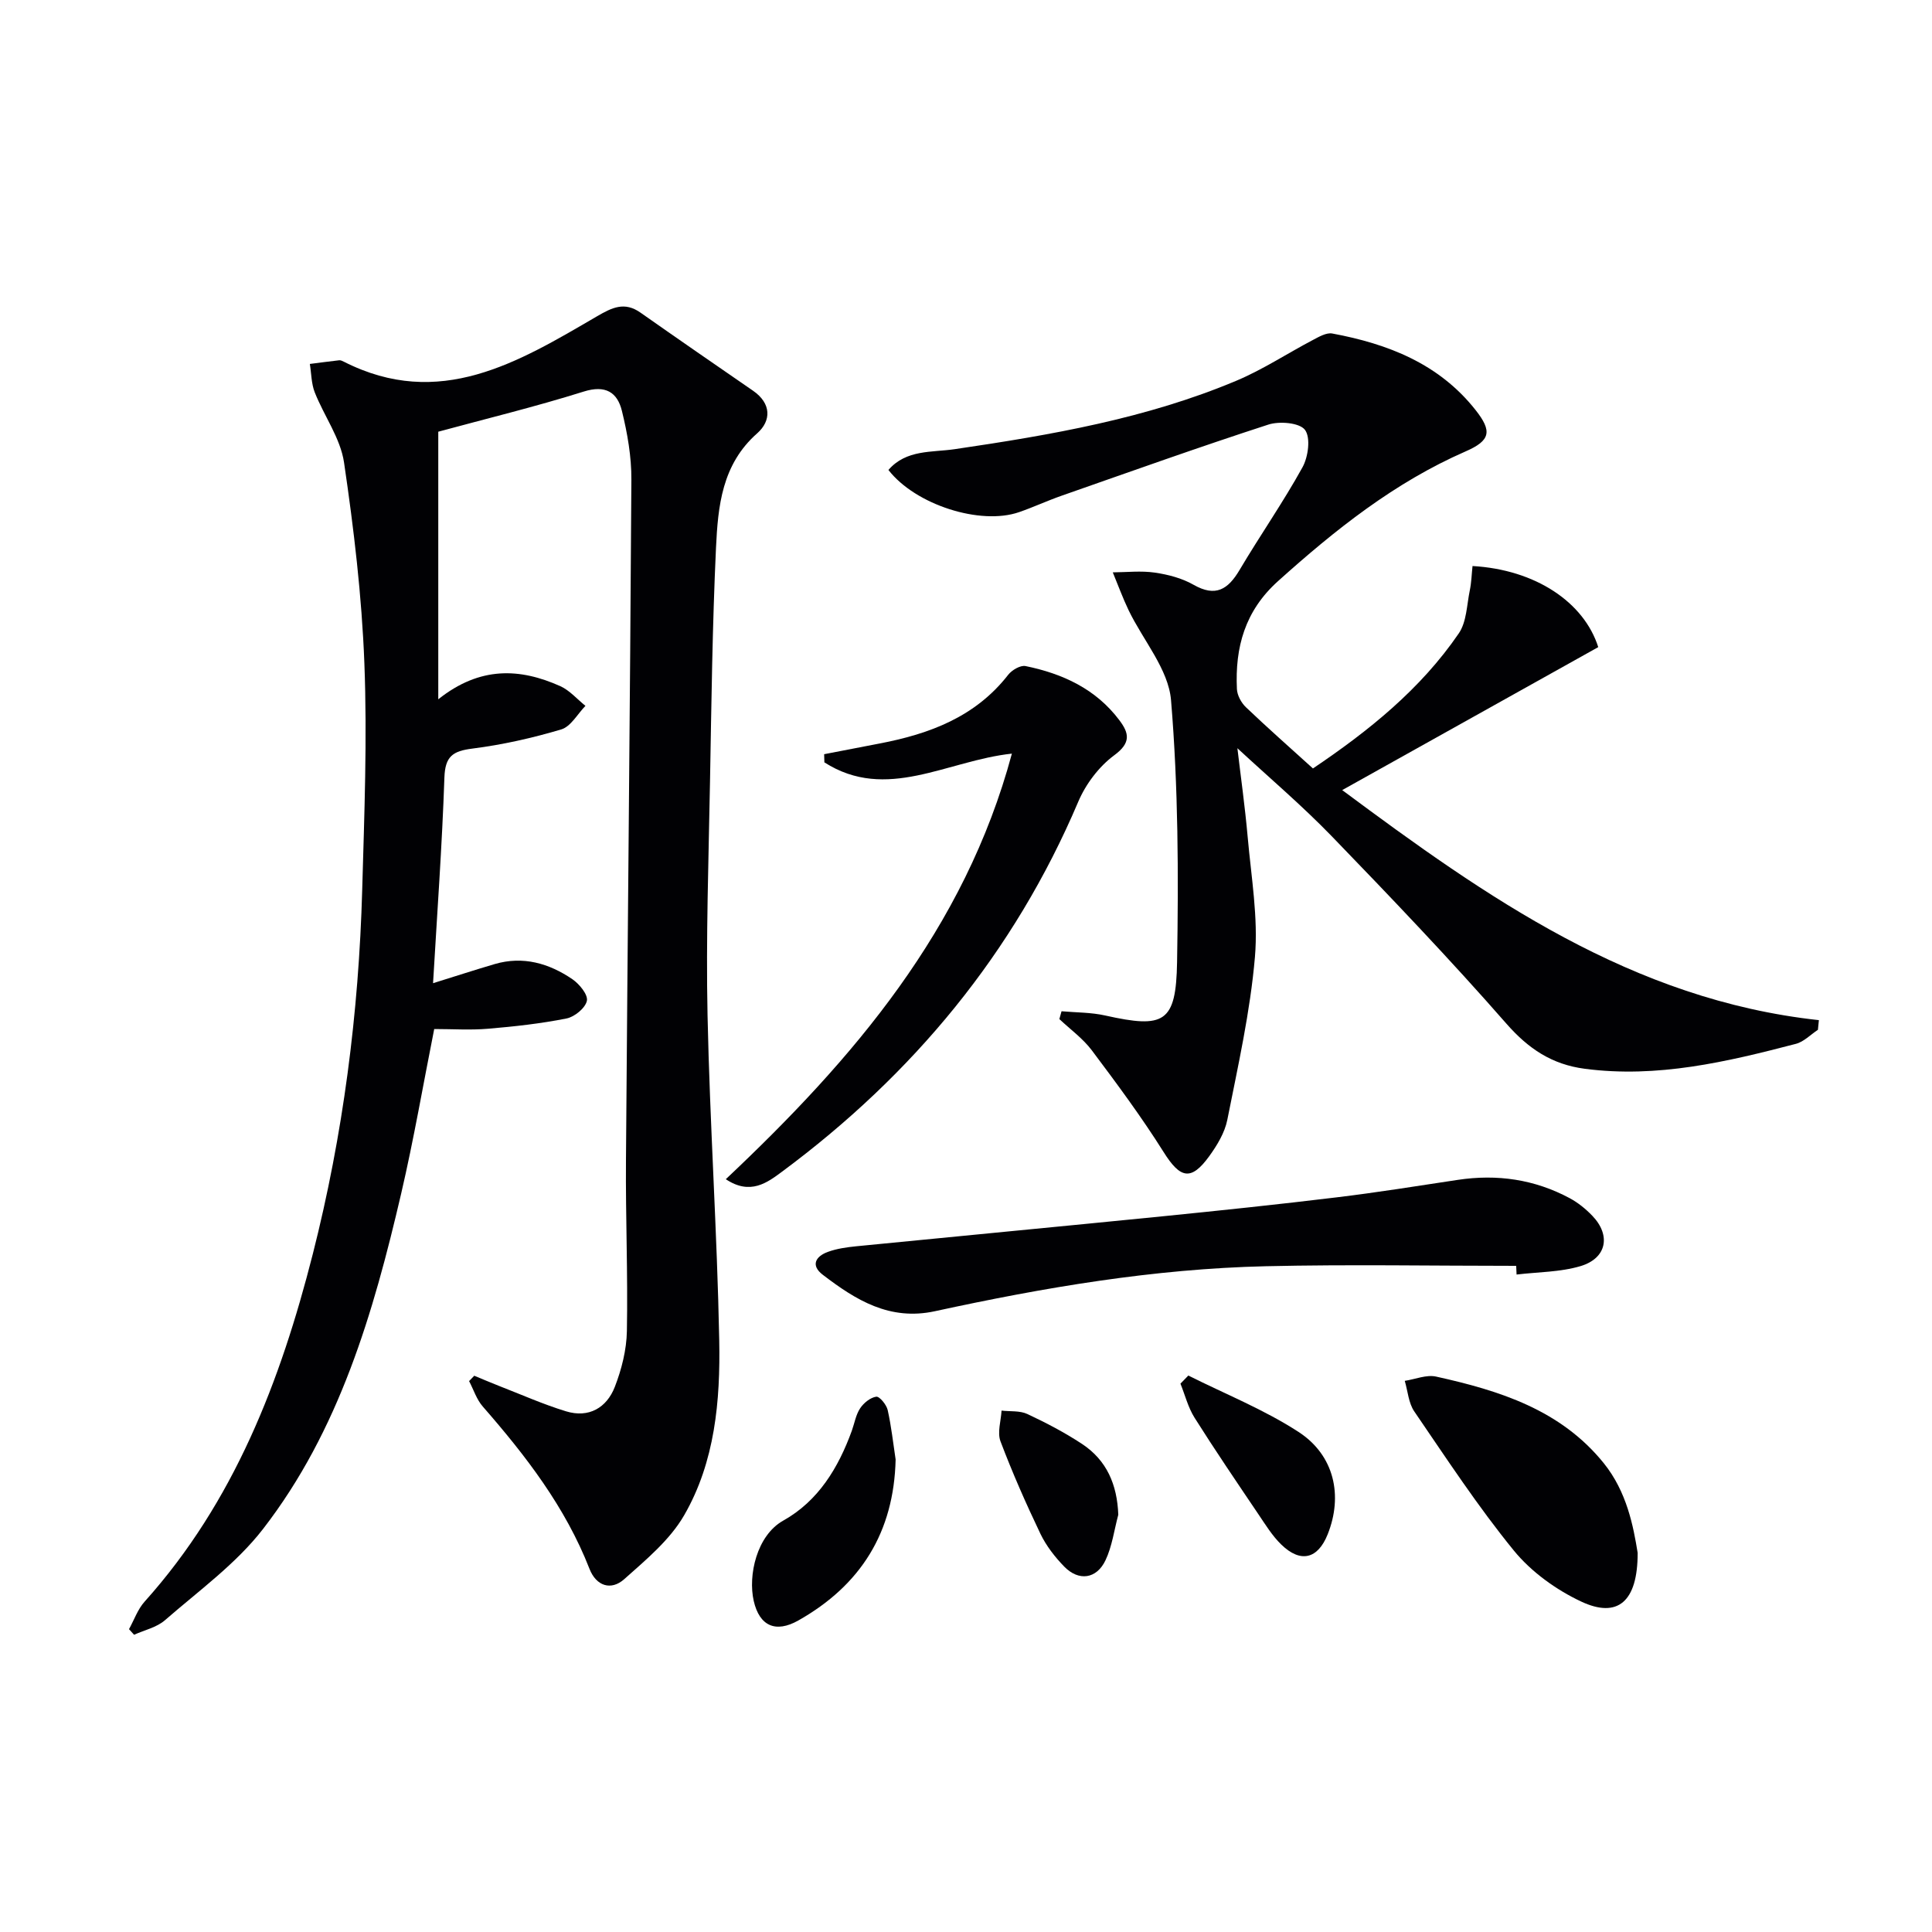 <svg enable-background="new 0 0 400 400" viewBox="0 0 400 400" xmlns="http://www.w3.org/2000/svg"><g fill="#010104"><path d="m90.74 89.38v55.4c8.66-6.89 16.93-6.45 25.26-2.72 1.95.88 3.49 2.7 5.21 4.08-1.65 1.69-3.03 4.29-5.01 4.88-6.01 1.79-12.2 3.18-18.42 3.97-4.03.51-5.62 1.59-5.77 5.98-.48 14.11-1.51 28.2-2.35 42.59 4.44-1.38 8.58-2.73 12.76-3.96 5.87-1.72 11.24-.16 16.08 3.13 1.45.99 3.27 3.21 3.01 4.47-.31 1.49-2.53 3.32-4.2 3.66-5.36 1.07-10.82 1.67-16.27 2.13-3.63.31-7.31.06-11.14.06-2.27 11.39-4.22 22.8-6.84 34.06-5.75 24.69-12.81 49.04-28.61 69.46-5.59 7.22-13.33 12.8-20.3 18.88-1.71 1.49-4.24 2.04-6.39 3.01-.35-.39-.7-.77-1.05-1.16 1.06-1.91 1.8-4.11 3.23-5.7 18.53-20.65 28.13-45.66 34.82-71.96 6.28-24.71 9.52-49.91 10.23-75.39.44-15.64 1.05-31.31.45-46.92-.53-13.9-2.18-27.8-4.21-41.57-.74-5.03-4.14-9.64-6.07-14.54-.71-1.81-.69-3.91-1.01-5.87 2.03-.26 4.05-.53 6.08-.76.3-.03.65.14.95.29 19.8 10.07 36.12.12 52.4-9.38 3.16-1.84 5.72-3.1 9.03-.77 7.73 5.43 15.51 10.8 23.29 16.16 3.82 2.63 3.82 6.22.86 8.83-7.31 6.45-8.11 15.09-8.52 23.68-.75 16.12-.95 32.27-1.24 48.41-.29 16.13-.85 32.28-.51 48.41.47 22.44 1.99 44.85 2.42 67.29.24 12.48-.87 25.15-7.27 36.22-2.95 5.11-7.89 9.2-12.4 13.22-2.73 2.43-5.8 1.43-7.19-2.13-4.99-12.79-13.19-23.42-22.1-33.62-1.28-1.46-1.9-3.49-2.83-5.26.36-.37.71-.74 1.07-1.11 1.71.7 3.41 1.44 5.13 2.11 4.61 1.79 9.16 3.82 13.88 5.26 4.7 1.43 8.4-.72 10.09-5.06 1.41-3.64 2.43-7.67 2.5-11.55.22-11.79-.28-23.59-.19-35.38.34-46.97.85-93.93 1.12-140.9.03-4.75-.82-9.6-1.96-14.24-.94-3.84-3.38-5.43-7.94-3.99-10.07 3.16-20.38 5.66-30.08 8.3z"/><path d="m256.19 154.91c.66 5.61 1.56 11.99 2.13 18.39.73 8.28 2.2 16.66 1.5 24.84-.97 11.32-3.5 22.53-5.72 33.72-.53 2.66-2.12 5.28-3.75 7.53-3.77 5.19-6.01 4.59-9.43-.86-4.57-7.27-9.71-14.2-14.87-21.07-1.84-2.45-4.45-4.33-6.72-6.47.15-.54.3-1.08.45-1.62 3.02.27 6.11.22 9.05.88 12.22 2.73 14.66 1.52 14.87-11.05.31-18.08.25-36.24-1.25-54.23-.53-6.4-5.77-12.38-8.77-18.6-1.23-2.56-2.2-5.24-3.29-7.87 2.9-.02 5.84-.36 8.68.05 2.76.4 5.64 1.15 8.04 2.52 4.58 2.61 7.14.97 9.54-3.08 4.23-7.14 9-13.97 13.01-21.23 1.2-2.16 1.73-6.15.52-7.76-1.12-1.49-5.29-1.84-7.59-1.09-14.34 4.65-28.53 9.73-42.76 14.71-2.98 1.04-5.85 2.38-8.83 3.41-8 2.78-21.45-1.5-27.06-8.73 3.68-4.26 8.99-3.61 13.7-4.3 19.9-2.93 39.7-6.33 58.37-14.19 5.48-2.31 10.52-5.64 15.81-8.42 1.25-.66 2.8-1.57 4.02-1.34 11.52 2.14 22.09 6.25 29.65 15.83 3.47 4.39 3.14 6.32-2.08 8.59-14.71 6.43-26.98 16.22-38.8 26.84-6.86 6.16-8.93 13.71-8.52 22.35.06 1.3.9 2.84 1.86 3.76 4.45 4.25 9.07 8.32 13.88 12.68 11.58-7.8 22.3-16.42 30.2-27.97 1.62-2.37 1.65-5.86 2.27-8.87.35-1.67.39-3.41.57-5.07 13.04.74 23.08 7.5 26.03 16.79-17.63 9.85-35.18 19.65-53.01 29.6 29.88 22.21 60.02 43.42 98.69 47.63-.07.67-.13 1.33-.2 2-1.52 1-2.91 2.48-4.57 2.91-14.31 3.73-28.67 7.13-43.69 5.16-6.81-.89-11.68-4.14-16.26-9.37-11.62-13.27-23.82-26.04-36.08-38.72-6.24-6.45-13.11-12.27-19.59-18.28z"/><path d="m313.91 262.08c-17.29 0-34.58-.32-51.85.08-23.15.53-45.91 4.4-68.48 9.31-9.39 2.04-16.41-2.32-23.23-7.54-2.59-1.98-1.45-3.84 1.08-4.75 1.84-.67 3.86-.95 5.83-1.15 21.12-2.09 42.25-4.09 63.36-6.2 12.04-1.21 24.08-2.47 36.1-3.93 8.39-1.01 16.74-2.36 25.1-3.62 8.14-1.23 15.9-.11 23.17 3.79 1.73.93 3.33 2.23 4.69 3.65 3.89 4.05 2.98 8.8-2.46 10.42-4.21 1.25-8.81 1.21-13.23 1.74-.04-.6-.06-1.2-.08-1.8z"/><path d="m170.63 156.15c3.83-.74 7.66-1.49 11.5-2.22 10.35-1.98 19.84-5.52 26.62-14.24.76-.97 2.52-2 3.57-1.79 7.68 1.57 14.56 4.73 19.43 11.21 2.04 2.7 2.44 4.69-1.06 7.26-3.16 2.33-5.9 5.97-7.45 9.62-13.3 31.31-34.2 56.48-61.35 76.61-3.01 2.23-6.55 4.93-11.62 1.54 26.37-24.86 49.44-51.69 59.23-88.11-13.47 1.45-25.96 10.03-38.82 1.81-.03-.56-.04-1.12-.05-1.69z"/><path d="m339.06 321.5c.02 10.17-4.17 13.61-11.68 10.09-5.2-2.44-10.35-6.15-13.96-10.57-7.45-9.13-13.94-19.05-20.61-28.8-1.19-1.74-1.34-4.2-1.97-6.33 2.18-.33 4.5-1.33 6.5-.88 13.11 2.9 25.76 6.86 34.69 17.91 4.8 5.95 6.14 13.09 7.03 18.58z"/><path d="m185.43 302.17c-.35 15.07-7.22 26.03-20.14 33.33-4.69 2.65-8.05 1.16-9.24-4.05-1.2-5.26.6-13.54 6.12-16.63 7.24-4.05 11.4-10.91 14.19-18.6.56-1.56.83-3.3 1.72-4.64.73-1.11 2.11-2.23 3.33-2.41.68-.1 2.11 1.64 2.37 2.74.76 3.38 1.13 6.84 1.65 10.26z"/><path d="m246.03 284.79c7.64 3.83 15.68 7.04 22.81 11.67 7.45 4.84 9.23 13.22 6.04 21.21-2.04 5.1-5.59 6-9.59 2.13-1.88-1.82-3.3-4.15-4.79-6.35-4.46-6.61-8.94-13.2-13.19-19.94-1.33-2.12-1.96-4.68-2.91-7.04.55-.57 1.09-1.13 1.63-1.68z"/><path d="m231.53 313.61c-.85 3.16-1.27 6.52-2.65 9.43-1.85 3.89-5.54 4.38-8.53 1.32-1.94-1.99-3.74-4.31-4.94-6.8-3-6.27-5.81-12.65-8.27-19.15-.69-1.83.1-4.23.22-6.36 1.8.21 3.8-.02 5.35.71 3.89 1.82 7.73 3.83 11.31 6.19 5.12 3.38 7.28 8.42 7.51 14.66z"/></g></svg>